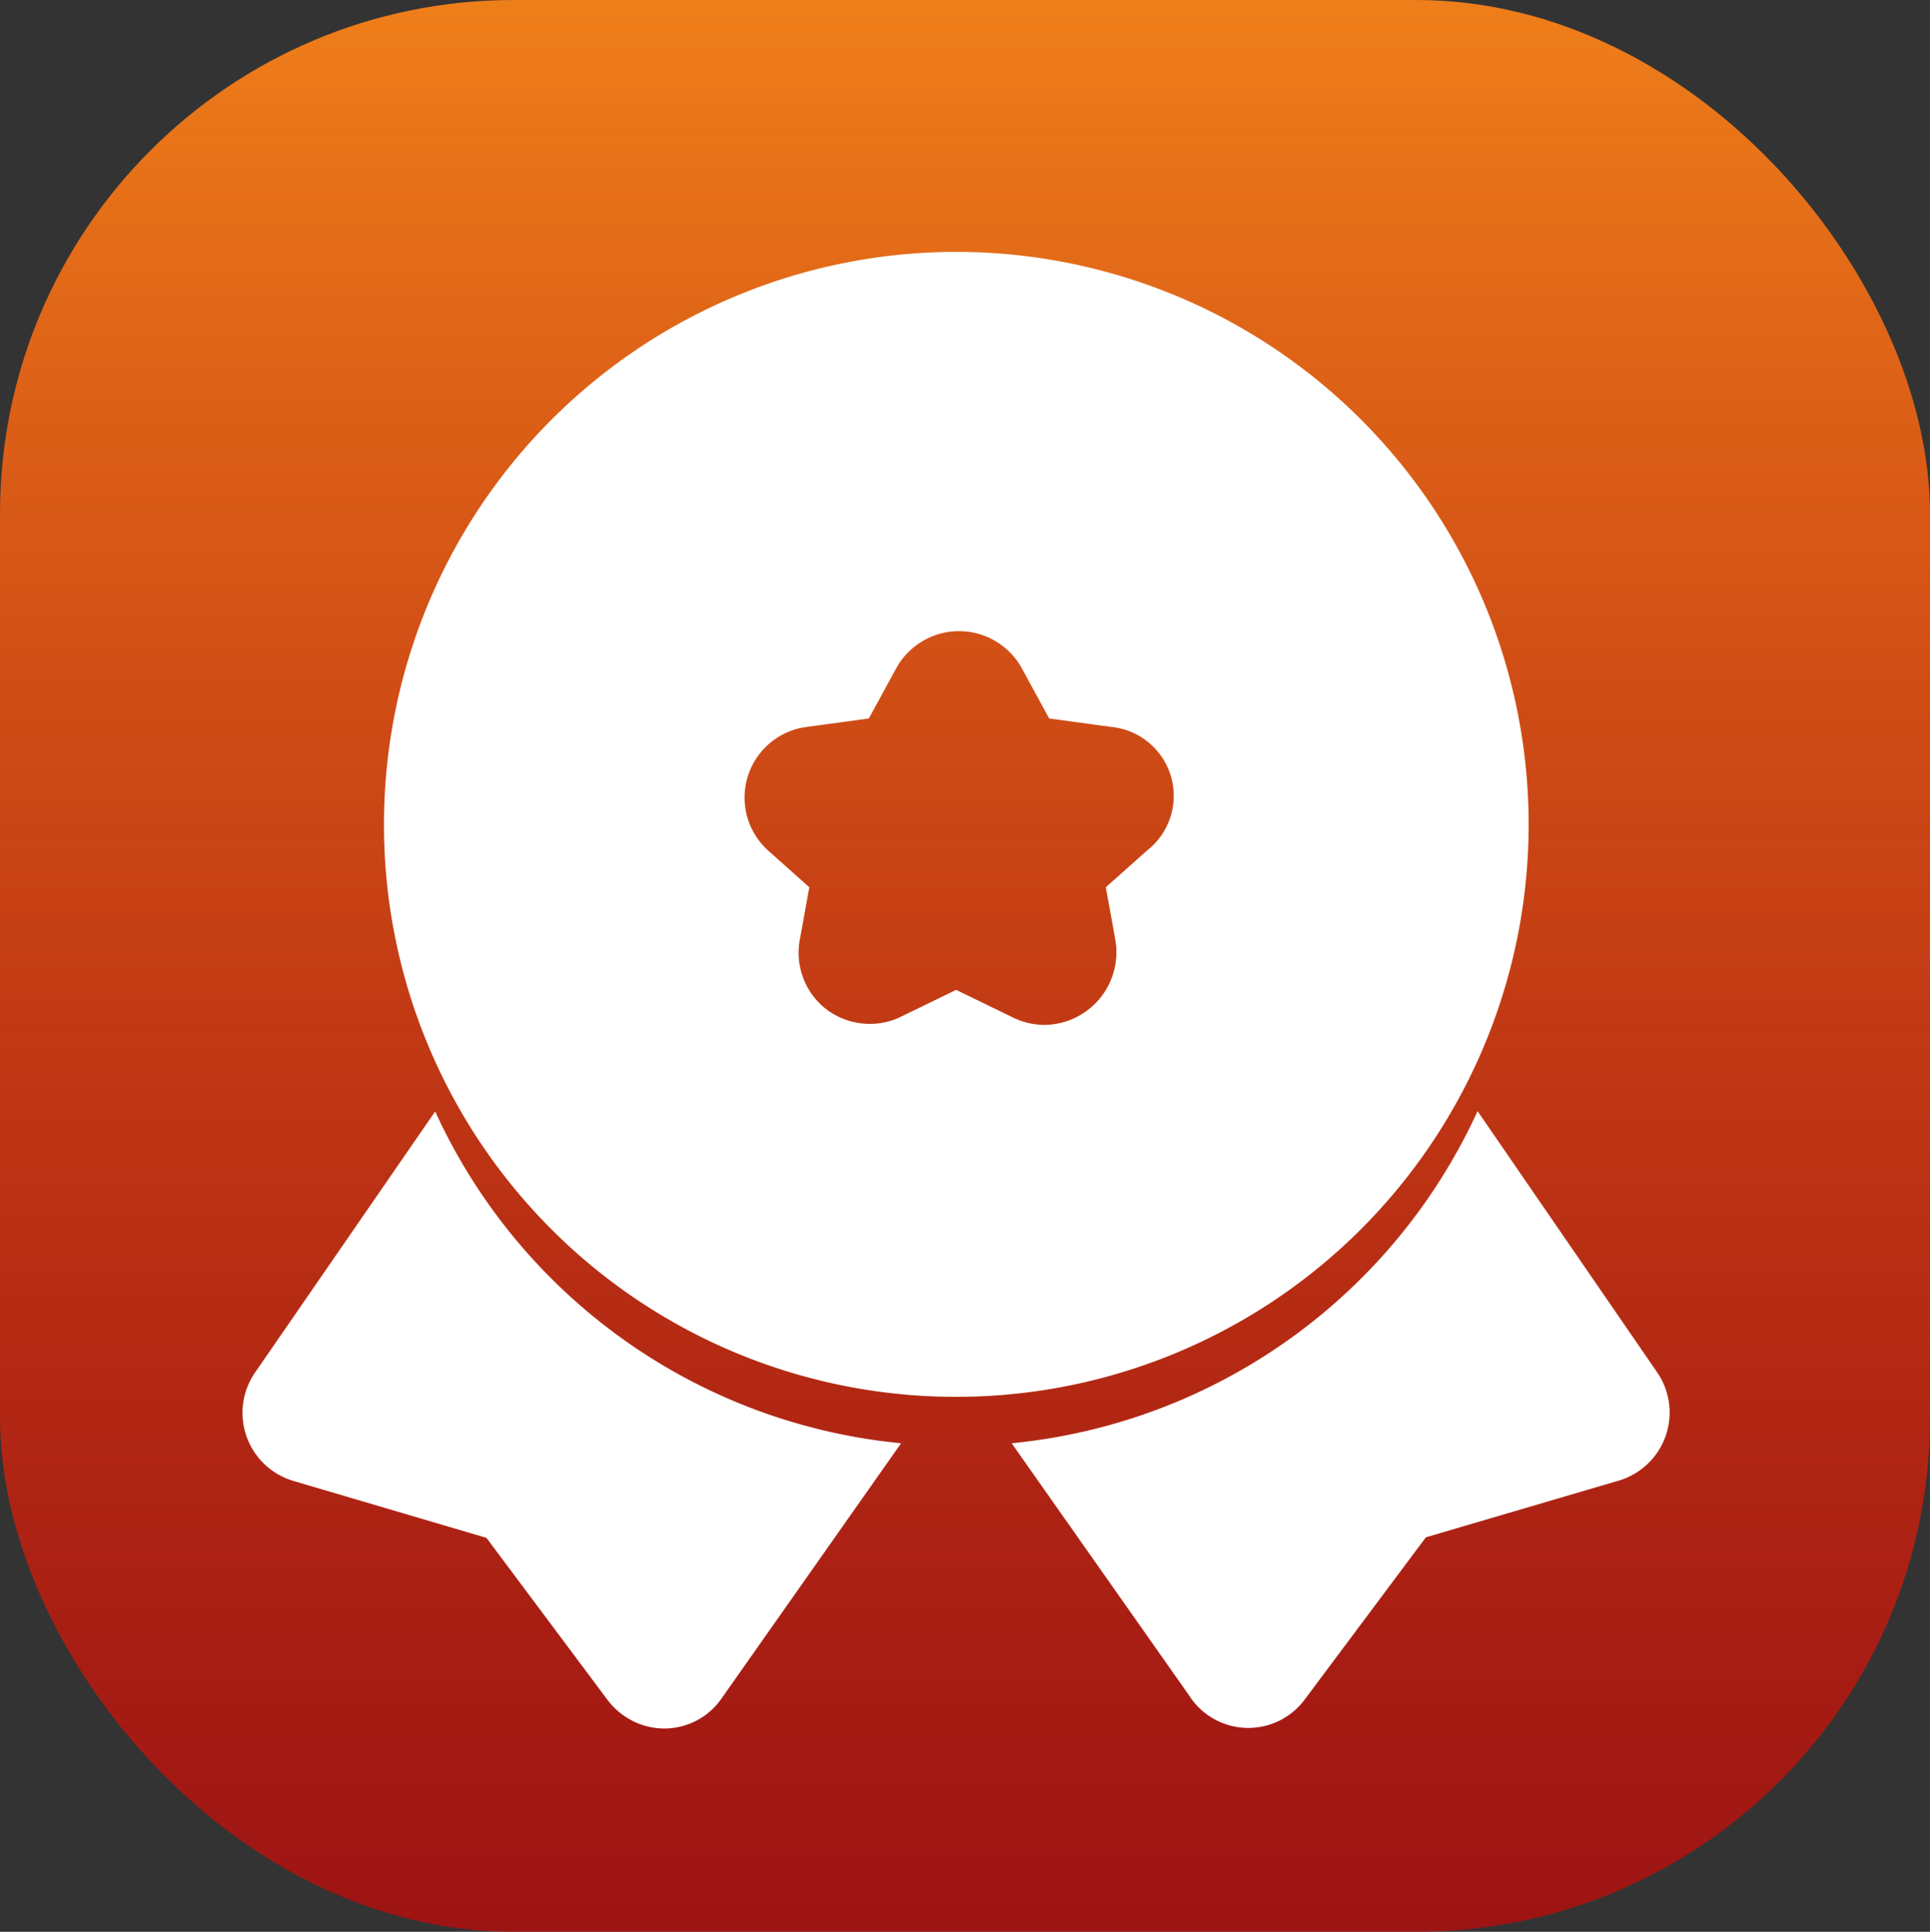 <svg xmlns="http://www.w3.org/2000/svg" xmlns:xlink="http://www.w3.org/1999/xlink" width="52.605" height="52.642" viewBox="0 0 52.605 52.642">
  <rect x="0" y="0" width="52.605" height="52.642" fill="#333333" stroke="none"/>
  <defs>
    <linearGradient id="linear-gradient" x1="0.5" x2="0.5" y2="1" gradientUnits="objectBoundingBox">
      <stop offset="0" stop-color="#ef7f1a"/>
      <stop offset="1" stop-color="#de0000" stop-opacity="0.616"/>
    </linearGradient>
  </defs>
  <g id="Group_36" data-name="Group 36" transform="translate(-1837.395 -574.003)">
    <rect id="Rectangle_60" data-name="Rectangle 60" width="52.605" height="52.642" rx="14" transform="translate(1837.395 574.003)" fill="url(#linear-gradient)"/>
    <path id="Union_6" data-name="Union 6" d="M10.623,39.891a1.953,1.953,0,0,1-.684-.581l-3.288-4.4L1.4,33.362A1.935,1.935,0,0,1,.347,30.4L5.253,23.29a15.606,15.606,0,0,0,12.7,9.042l-4.883,6.939a1.9,1.9,0,0,1-2.449.62Zm15.213-.639-4.87-6.92a15.634,15.634,0,0,0,12.7-9.05L38.561,30.4a1.935,1.935,0,0,1-1.031,2.945l-5.273,1.55-3.288,4.4a1.915,1.915,0,0,1-3.133-.039ZM3.858,15.533a15.6,15.6,0,1,1,15.6,15.534A15.585,15.585,0,0,1,3.858,15.533Zm15.6,4.446,1.559.758a1.952,1.952,0,0,0,.846.194h.012a1.98,1.98,0,0,0,1.911-2.35l-.254-1.4,1.132-1.008a1.887,1.887,0,0,0-.976-3.36l-1.7-.232-.741-1.36a1.954,1.954,0,0,0-3.431,0l-.742,1.36-1.7.232a1.941,1.941,0,0,0-1.053,3.36l1.13,1.008-.253,1.4a1.947,1.947,0,0,0,.741,1.943,1.972,1.972,0,0,0,1.16.38,1.941,1.941,0,0,0,.79-.167l1.56-.758h0Z" transform="translate(1844.003 581)" fill="#fff"/>
  </g>
</svg>
